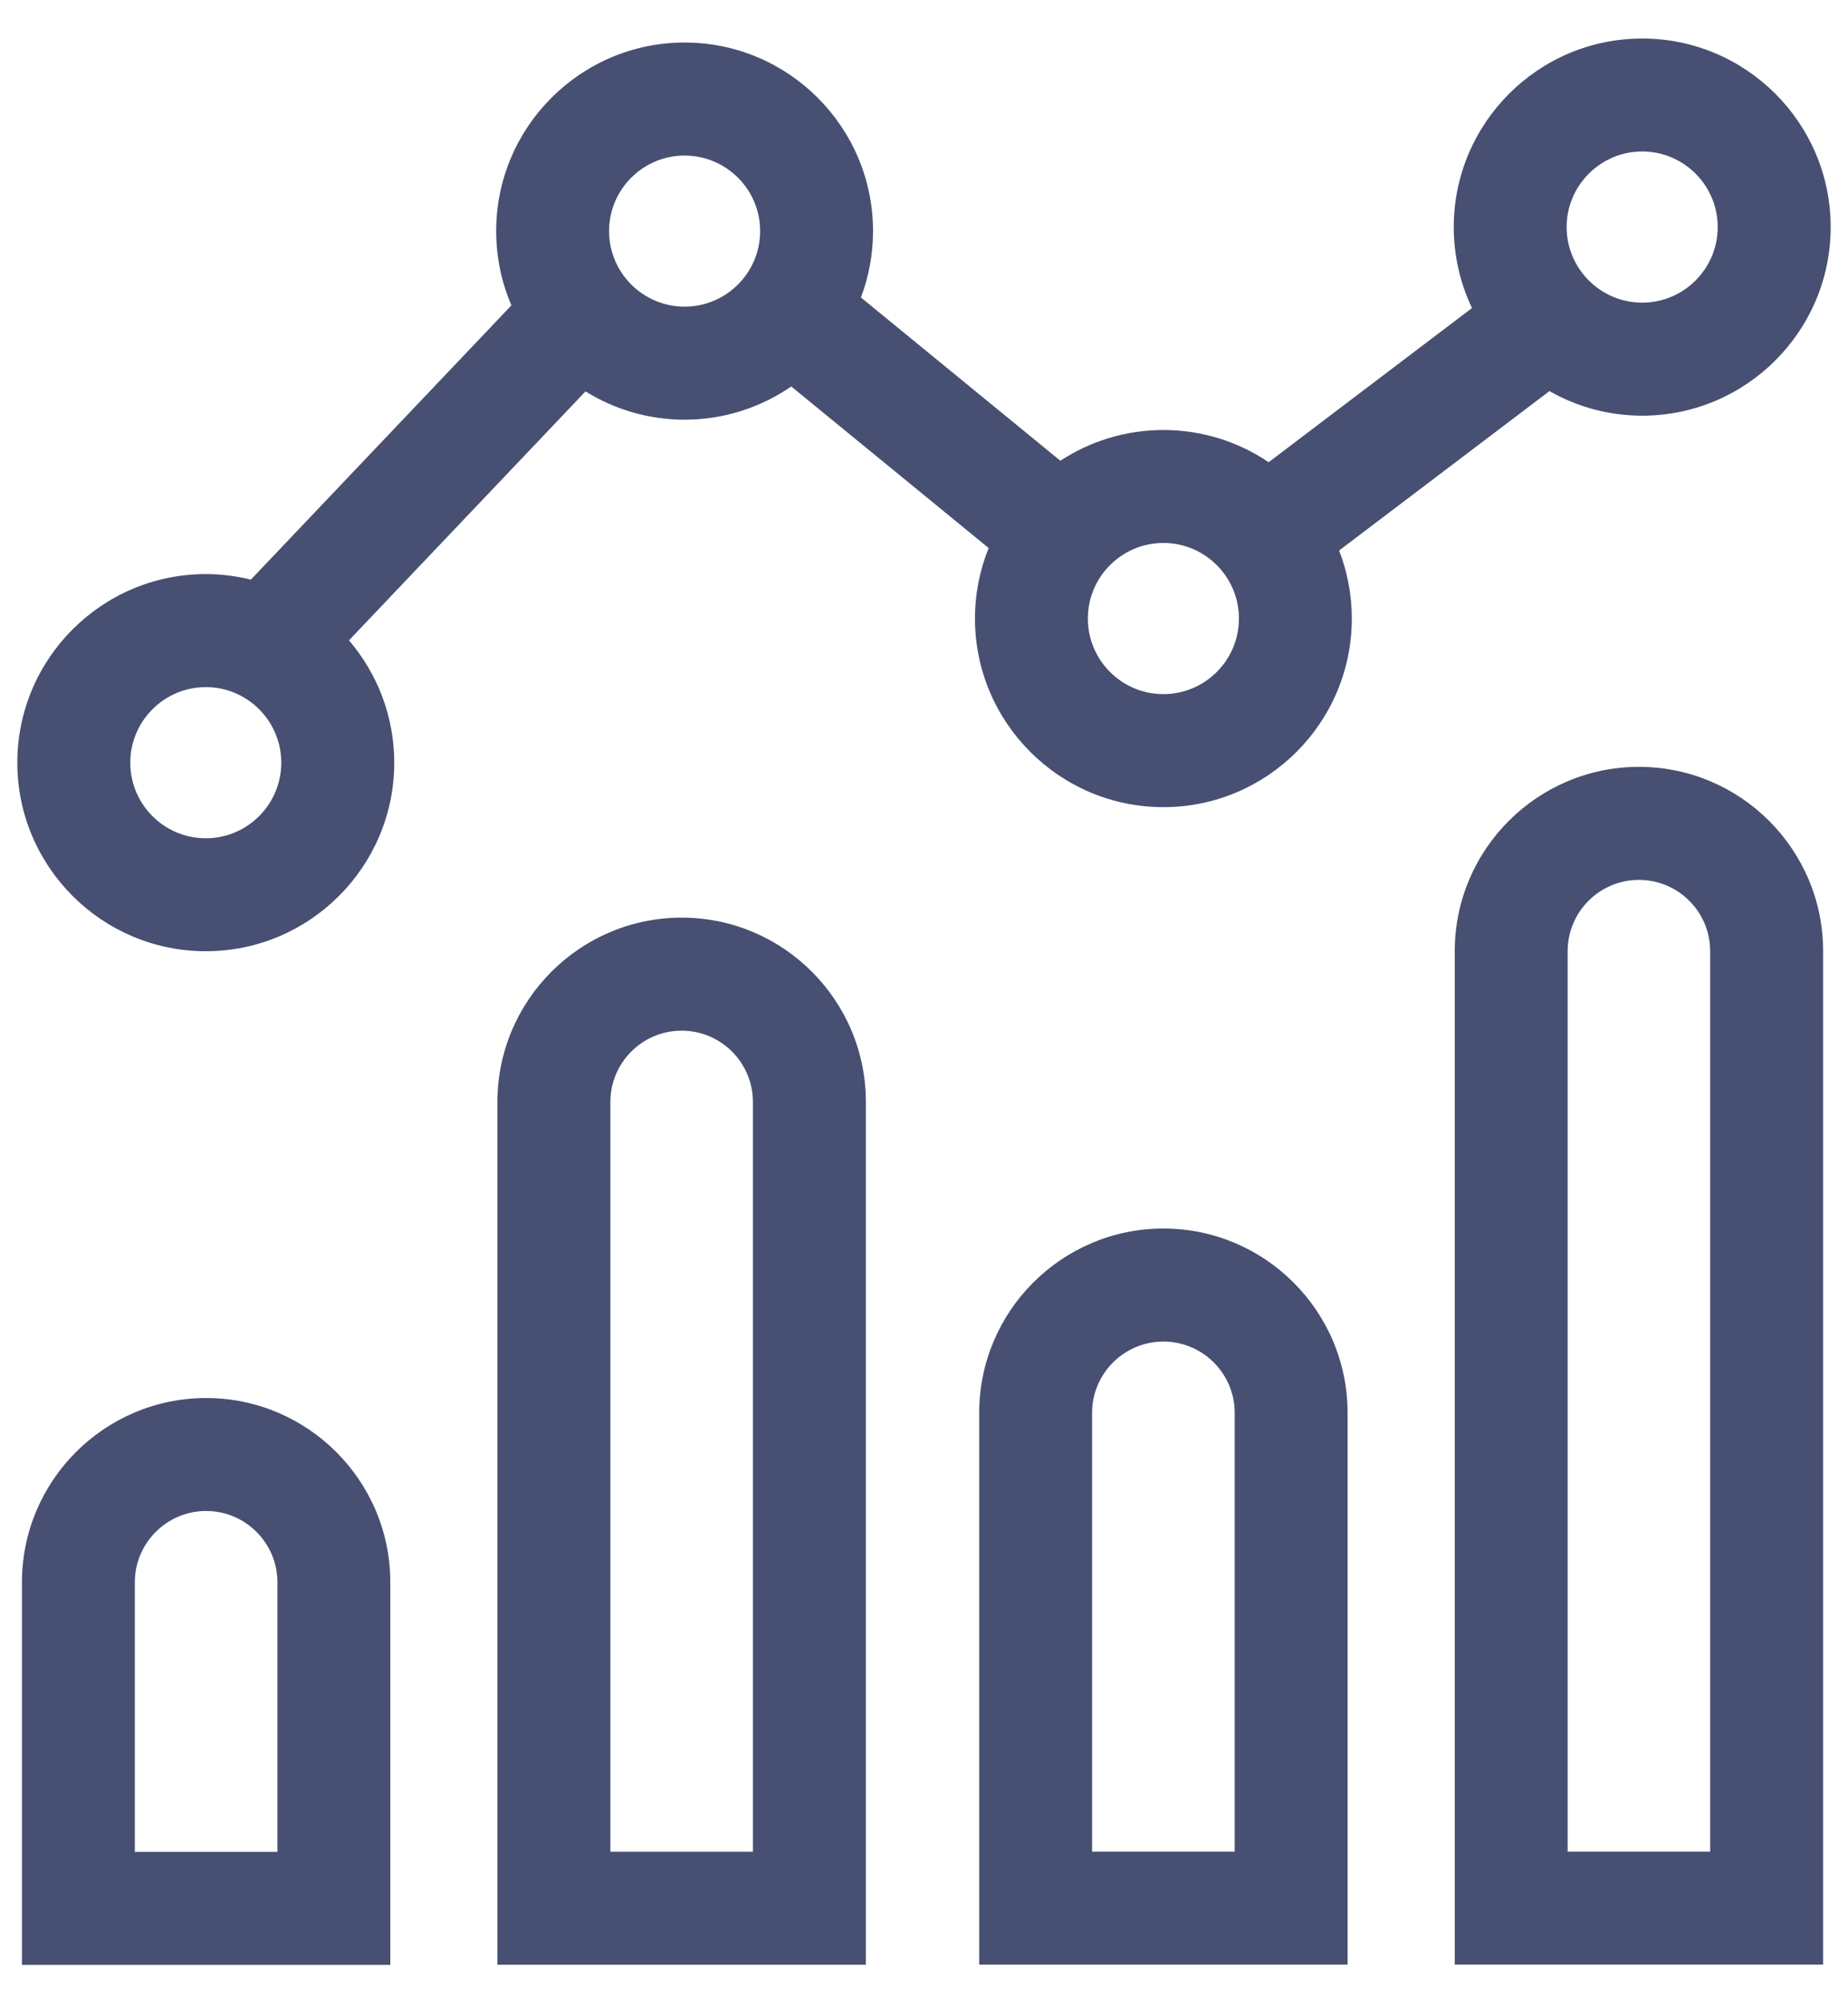 <svg width="24" height="26" viewBox="0 0 24 26" fill="none" xmlns="http://www.w3.org/2000/svg">
<g opacity="0.75">
<path d="M20.123 5.076C20.479 5.279 20.89 5.395 21.327 5.395C22.677 5.395 23.775 4.297 23.775 2.947C23.775 1.598 22.677 0.5 21.327 0.5C19.978 0.5 18.88 1.598 18.88 2.947C18.88 3.323 18.965 3.68 19.117 3.998L16.476 5.999C16.085 5.735 15.615 5.581 15.109 5.581C14.616 5.581 14.156 5.728 13.771 5.98L11.181 3.861C11.282 3.593 11.338 3.303 11.338 2.999C11.338 1.65 10.24 0.552 8.891 0.552C7.541 0.552 6.444 1.65 6.444 2.999C6.444 3.341 6.514 3.667 6.642 3.963L3.258 7.523C3.07 7.477 2.874 7.451 2.673 7.451C1.323 7.451 0.225 8.549 0.225 9.899C0.225 11.248 1.323 12.346 2.673 12.346C4.022 12.346 5.12 11.248 5.12 9.899C5.12 9.293 4.898 8.739 4.532 8.311L7.604 5.08C7.978 5.312 8.419 5.447 8.891 5.447C9.405 5.447 9.882 5.287 10.276 5.016L12.84 7.113C12.725 7.396 12.662 7.705 12.662 8.028C12.662 9.378 13.76 10.476 15.109 10.476C16.459 10.476 17.556 9.378 17.556 8.028C17.556 7.717 17.497 7.419 17.391 7.145L20.123 5.076ZM21.327 1.966C21.868 1.966 22.308 2.406 22.308 2.947C22.308 3.488 21.868 3.928 21.327 3.928C20.787 3.928 20.346 3.488 20.346 2.947C20.346 2.407 20.787 1.966 21.327 1.966ZM2.673 10.88C2.132 10.88 1.692 10.44 1.692 9.899C1.692 9.358 2.132 8.918 2.673 8.918C3.213 8.918 3.653 9.358 3.653 9.899C3.653 10.44 3.213 10.88 2.673 10.88ZM8.891 3.98C8.35 3.98 7.91 3.54 7.91 2.999C7.91 2.459 8.35 2.019 8.891 2.019C9.432 2.019 9.872 2.459 9.872 2.999C9.872 3.54 9.432 3.98 8.891 3.98ZM15.109 9.009C14.568 9.009 14.128 8.569 14.128 8.028C14.128 7.487 14.568 7.047 15.109 7.047C15.65 7.047 16.09 7.487 16.09 8.028C16.09 8.569 15.65 9.009 15.109 9.009Z" fill="#091543"/>
<path d="M21.285 9.953C19.966 9.953 18.893 11.026 18.893 12.345V25.498H23.677V12.345C23.677 11.026 22.604 9.953 21.285 9.953ZM22.21 24.032H20.359V12.345C20.359 11.835 20.774 11.42 21.285 11.42C21.795 11.42 22.21 11.835 22.21 12.345L22.21 24.032Z" fill="#091543"/>
<path d="M15.109 15.945C13.79 15.945 12.717 17.018 12.717 18.337V25.499H17.501V18.337C17.501 17.018 16.428 15.945 15.109 15.945ZM16.035 24.032H14.183V18.337C14.183 17.827 14.599 17.412 15.109 17.412C15.619 17.412 16.035 17.827 16.035 18.337L16.035 24.032Z" fill="#091543"/>
<path d="M8.853 11.91C7.534 11.91 6.46 12.983 6.46 14.302V25.5H11.245V14.302C11.245 12.983 10.172 11.91 8.853 11.91ZM9.778 24.033H7.927V14.302C7.927 13.792 8.342 13.377 8.853 13.377C9.363 13.377 9.778 13.792 9.778 14.302V24.033H9.778Z" fill="#091543"/>
<path d="M2.677 18.145C1.358 18.145 0.285 19.218 0.285 20.537V25.502H5.069V20.537C5.069 19.218 3.996 18.145 2.677 18.145ZM3.603 24.035H1.751V20.537C1.751 20.026 2.167 19.611 2.677 19.611C3.187 19.611 3.603 20.026 3.603 20.537V24.035Z" fill="#091543"/>
</g>
</svg>
